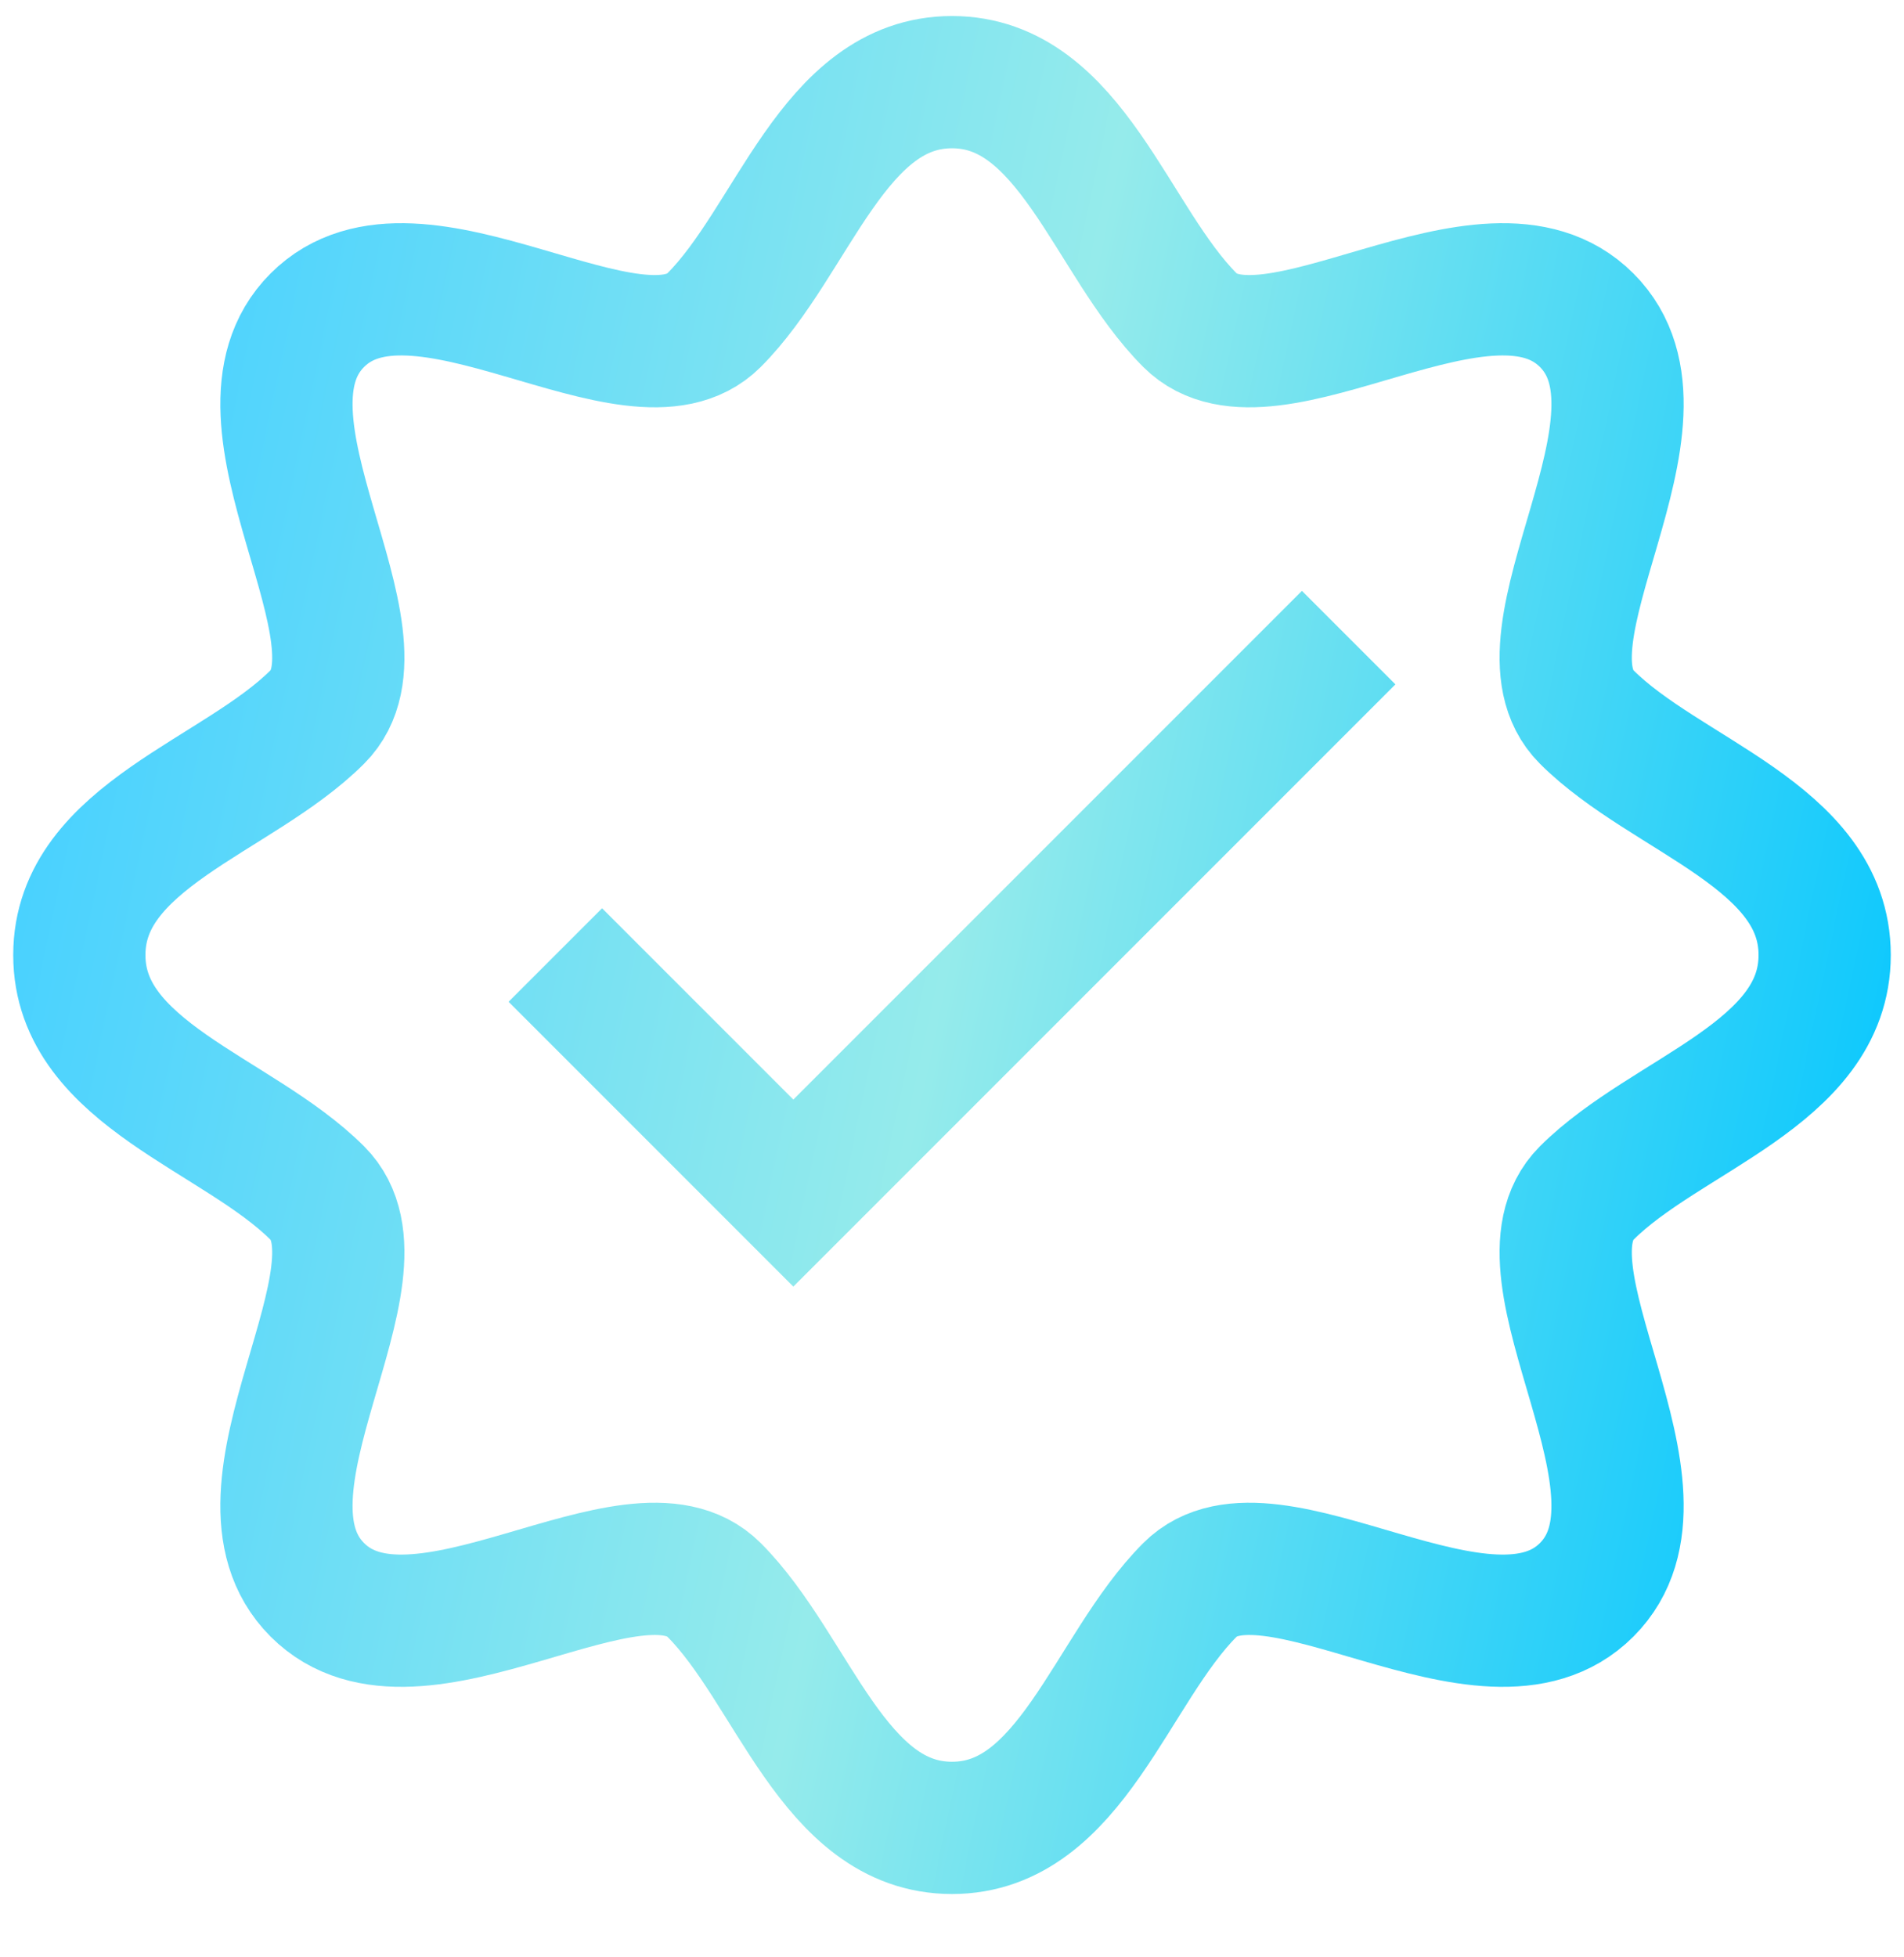 <svg width="36" height="37" viewBox="0 0 36 37" fill="none" xmlns="http://www.w3.org/2000/svg">
<g clip-path="url(#clip0_8650_1898)">
<path d="M10.5 18.053L15 22.553L25.5 12.053M30 22.553C28.5 24.053 31.875 28.178 30 30.053C28.125 31.928 24 28.553 22.5 30.053C21 31.553 20.25 34.553 18 34.553C15.75 34.553 15 31.553 13.5 30.053C12 28.553 7.875 31.928 6 30.053C4.125 28.178 7.5 24.053 6 22.553C4.5 21.053 1.5 20.303 1.5 18.053C1.5 15.803 4.5 15.053 6 13.553C7.5 12.053 4.125 7.928 6 6.053C7.875 4.178 12 7.553 13.5 6.053C15 4.553 15.75 1.553 18 1.553C20.25 1.553 21 4.553 22.5 6.053C24 7.553 28.125 4.178 30 6.053C31.875 7.928 28.5 12.053 30 13.553C31.5 15.053 34.5 15.803 34.5 18.053C34.5 20.303 31.5 21.053 30 22.553Z" stroke="url(#paint0_linear_8650_1898)" stroke-width="2.5"/>
</g>
<defs>
<linearGradient id="paint0_linear_8650_1898" x1="1.867" y1="8.219" x2="38.444" y2="15.968" gradientUnits="userSpaceOnUse">
<stop stop-color="#48D1FF"/>
<stop offset="0.475" stop-color="#95EBEB"/>
<stop offset="1" stop-color="#00C5FF"/>
</linearGradient>
<clipPath id="clip0_8650_1898">
<rect width="36" height="36" fill="white" transform="translate(0 0.053)"/>
</clipPath>
</defs>
</svg>
